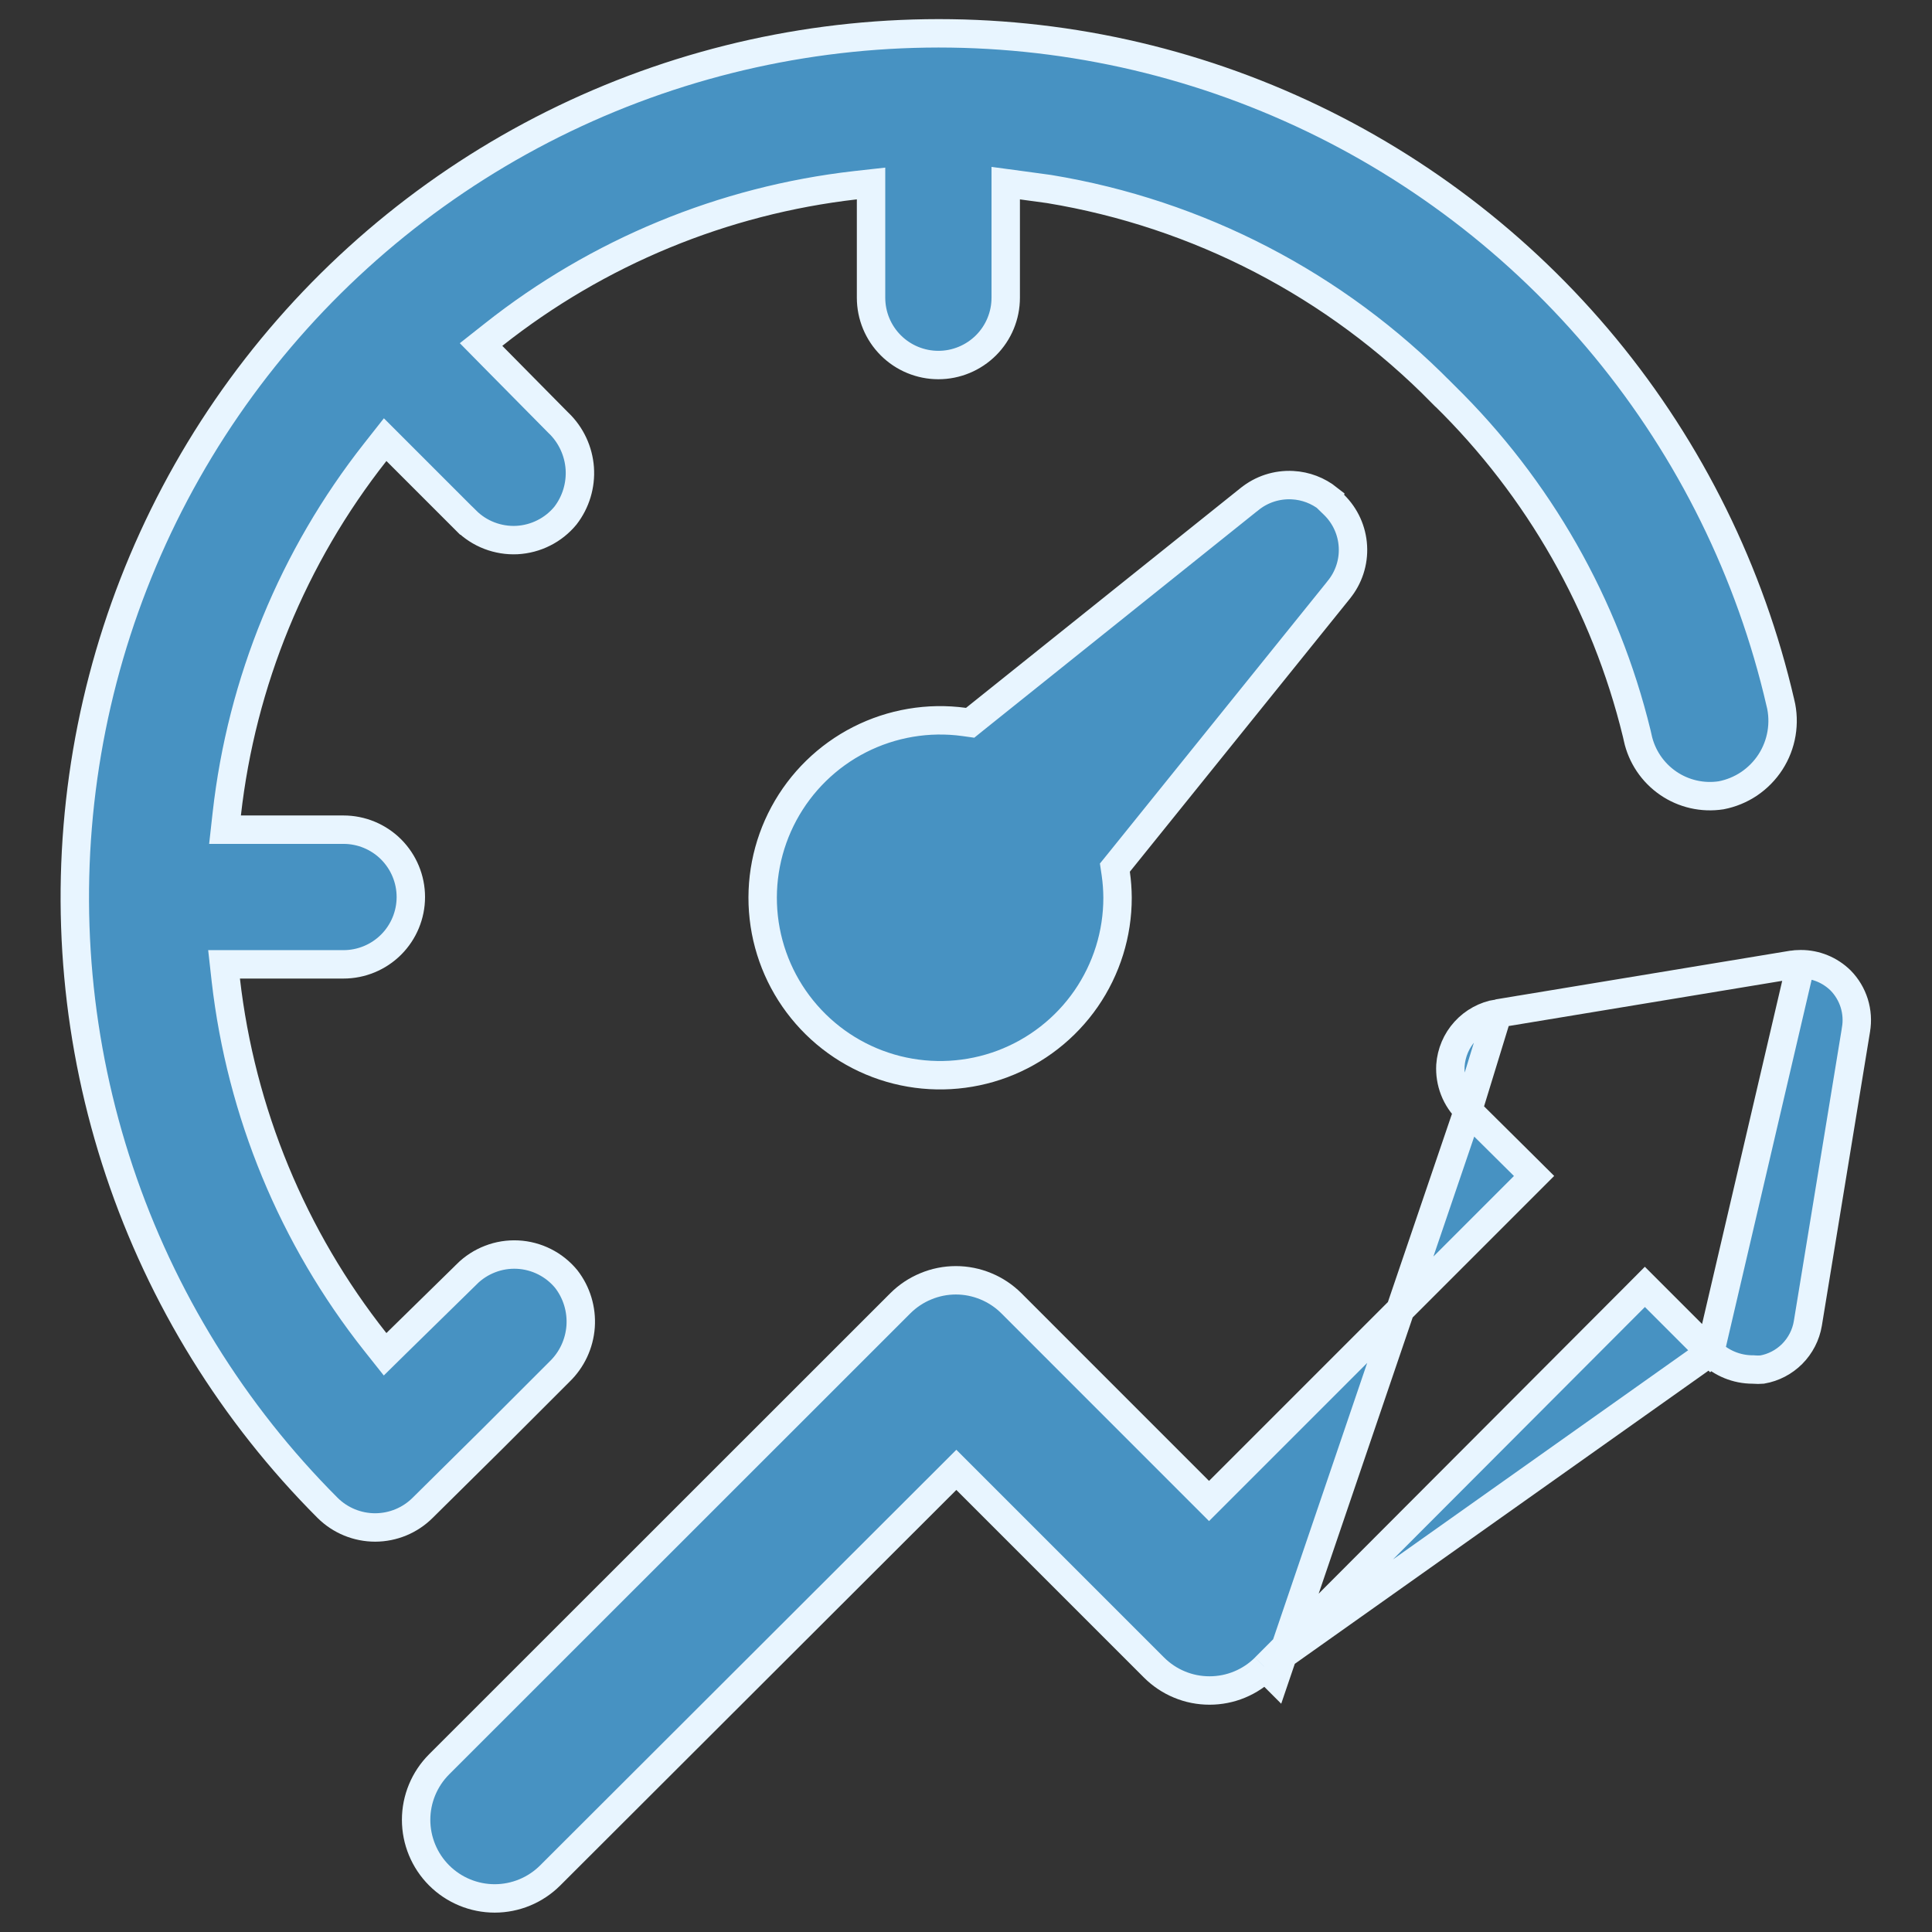 <?xml version="1.0" encoding="UTF-8"?>
<svg xmlns="http://www.w3.org/2000/svg" width="34" height="34" viewBox="0 0 34 34" fill="none">
  <rect x="0" y="0" width="34" height="34" fill="#333333" stroke="none"/>
  <path d="M7.44 26.533L7.439 26.534C7.217 26.756 6.917 26.88 6.603 26.881C6.29 26.881 5.989 26.758 5.766 26.537C4.102 24.872 2.847 22.843 2.101 20.611C1.354 18.378 1.137 16.003 1.465 13.671C1.793 11.34 2.658 9.117 3.991 7.177C5.325 5.237 7.091 3.634 9.15 2.492C11.209 1.351 13.505 0.704 15.856 0.601C18.208 0.498 20.552 0.943 22.702 1.901C24.853 2.858 26.752 4.302 28.25 6.118C29.747 7.935 30.802 10.074 31.332 12.368L31.332 12.368L31.333 12.37C31.376 12.546 31.382 12.729 31.352 12.908C31.322 13.086 31.256 13.257 31.158 13.409C31.06 13.561 30.932 13.691 30.782 13.793C30.633 13.893 30.465 13.962 30.289 13.996C29.962 14.046 29.629 13.97 29.357 13.783C29.083 13.595 28.892 13.31 28.821 12.986L28.821 12.984L28.804 12.909L28.804 12.909L28.803 12.905C28.252 10.647 27.081 8.589 25.421 6.962C25.421 6.962 25.42 6.962 25.42 6.961L25.369 6.91C25.369 6.91 25.368 6.91 25.368 6.91C23.505 5.014 21.088 3.759 18.465 3.327L18.465 3.327L18.458 3.326L17.982 3.261L17.699 3.223V3.509V5.239C17.699 5.554 17.574 5.855 17.352 6.077C17.129 6.299 16.828 6.424 16.514 6.424C16.2 6.424 15.898 6.299 15.676 6.077C15.454 5.855 15.329 5.554 15.329 5.239V3.509V3.229L15.051 3.26C12.725 3.526 10.52 4.437 8.685 5.89L8.466 6.063L8.662 6.262L9.828 7.442L9.828 7.442L9.832 7.445C10.049 7.655 10.181 7.938 10.203 8.239C10.224 8.539 10.134 8.837 9.95 9.075C9.846 9.201 9.716 9.305 9.57 9.378C9.422 9.453 9.261 9.495 9.096 9.504C8.931 9.512 8.766 9.485 8.612 9.426C8.458 9.367 8.318 9.276 8.201 9.159C8.201 9.159 8.201 9.159 8.2 9.159L6.977 7.936L6.778 7.737L6.604 7.958C5.157 9.795 4.252 12 3.991 14.323L3.96 14.601H4.24H6.045C6.359 14.601 6.661 14.726 6.883 14.948C7.105 15.171 7.23 15.472 7.23 15.786C7.23 16.1 7.105 16.402 6.883 16.624C6.661 16.846 6.359 16.971 6.045 16.971H4.223H3.943L3.974 17.249C4.241 19.575 5.151 21.78 6.604 23.615L6.777 23.833L6.975 23.638L8.213 22.425L8.214 22.423C8.331 22.307 8.471 22.216 8.625 22.157C8.779 22.097 8.944 22.071 9.109 22.079C9.274 22.087 9.436 22.13 9.583 22.204C9.73 22.278 9.859 22.381 9.964 22.508C10.149 22.746 10.239 23.044 10.218 23.345C10.196 23.647 10.064 23.93 9.846 24.14L9.846 24.14L9.843 24.143L8.664 25.322L8.663 25.323L7.44 26.533ZM21.984 8.787L21.986 8.786C22.2 8.611 22.471 8.523 22.747 8.538C22.977 8.55 23.196 8.634 23.375 8.776L23.373 8.783L23.476 8.883C23.675 9.077 23.794 9.339 23.809 9.616C23.825 9.893 23.735 10.167 23.559 10.381L23.558 10.383L19.689 15.184L19.62 15.269L19.636 15.376C19.656 15.516 19.666 15.656 19.667 15.797C19.668 16.433 19.474 17.053 19.113 17.576C18.751 18.099 18.238 18.499 17.643 18.723C17.048 18.946 16.399 18.983 15.782 18.828C15.166 18.673 14.611 18.333 14.193 17.854C13.774 17.375 13.512 16.78 13.441 16.148C13.37 15.517 13.494 14.878 13.795 14.319C14.097 13.759 14.562 13.304 15.128 13.016C15.695 12.728 16.336 12.619 16.966 12.705L17.073 12.72L17.156 12.653L21.984 8.787Z" fill="#4792C2" stroke="#E8F5FF" stroke-width="0.5"></path>
  <path d="M31.526 16.981L31.525 16.981L26.357 17.835L31.526 16.981ZM31.526 16.981C31.579 16.972 31.633 16.968 31.688 16.968L31.689 16.968M31.526 16.981L31.689 16.968M31.689 16.968C31.952 16.967 32.204 17.07 32.392 17.255C32.502 17.367 32.584 17.504 32.631 17.654C32.678 17.805 32.689 17.965 32.662 18.12L32.662 18.122L31.815 23.29C31.815 23.29 31.815 23.29 31.815 23.29C31.781 23.494 31.684 23.681 31.539 23.827C31.395 23.971 31.211 24.067 31.011 24.102C30.963 24.106 30.914 24.106 30.866 24.102L30.855 24.101L30.845 24.101C30.565 24.101 30.296 23.991 30.096 23.796L30.097 23.797L29.92 23.973L30.095 23.795M31.689 16.968L30.095 23.795M25.836 19.543L25.836 19.543L26.819 20.518L26.997 20.695L26.819 20.873L21.454 26.238L21.277 26.415L21.1 26.238L17.799 22.936L17.799 22.936C17.671 22.808 17.518 22.706 17.351 22.637C17.183 22.567 17.003 22.531 16.822 22.531C16.64 22.531 16.46 22.567 16.293 22.637C16.125 22.706 15.972 22.808 15.844 22.936L15.844 22.936L7.728 31.049C7.728 31.049 7.728 31.049 7.728 31.049C7.469 31.308 7.323 31.66 7.323 32.026C7.323 32.393 7.469 32.745 7.728 33.004C7.987 33.263 8.339 33.409 8.706 33.409C9.072 33.409 9.424 33.263 9.683 33.004L9.683 33.004L16.653 26.044L16.83 25.867L17.007 26.044L20.308 29.345L20.308 29.345C20.437 29.474 20.589 29.576 20.757 29.645C20.924 29.715 21.104 29.75 21.286 29.75C21.467 29.75 21.647 29.715 21.815 29.645C21.982 29.576 22.135 29.474 22.263 29.346C22.263 29.346 22.263 29.346 22.263 29.345M25.836 19.543L22.44 29.522L22.263 29.345M25.836 19.543L25.834 19.54M25.836 19.543L25.834 19.54M22.263 29.345L28.771 22.824L28.947 22.647L29.124 22.824L30.095 23.795M22.263 29.345L30.095 23.795M25.834 19.54C25.728 19.438 25.646 19.315 25.593 19.178C25.54 19.042 25.517 18.896 25.525 18.75C25.541 18.526 25.631 18.314 25.782 18.148C25.933 17.982 26.135 17.872 26.357 17.835L25.834 19.54Z" fill="#4792C2" stroke="#E8F5FF" stroke-width="0.5"></path>
</svg>
